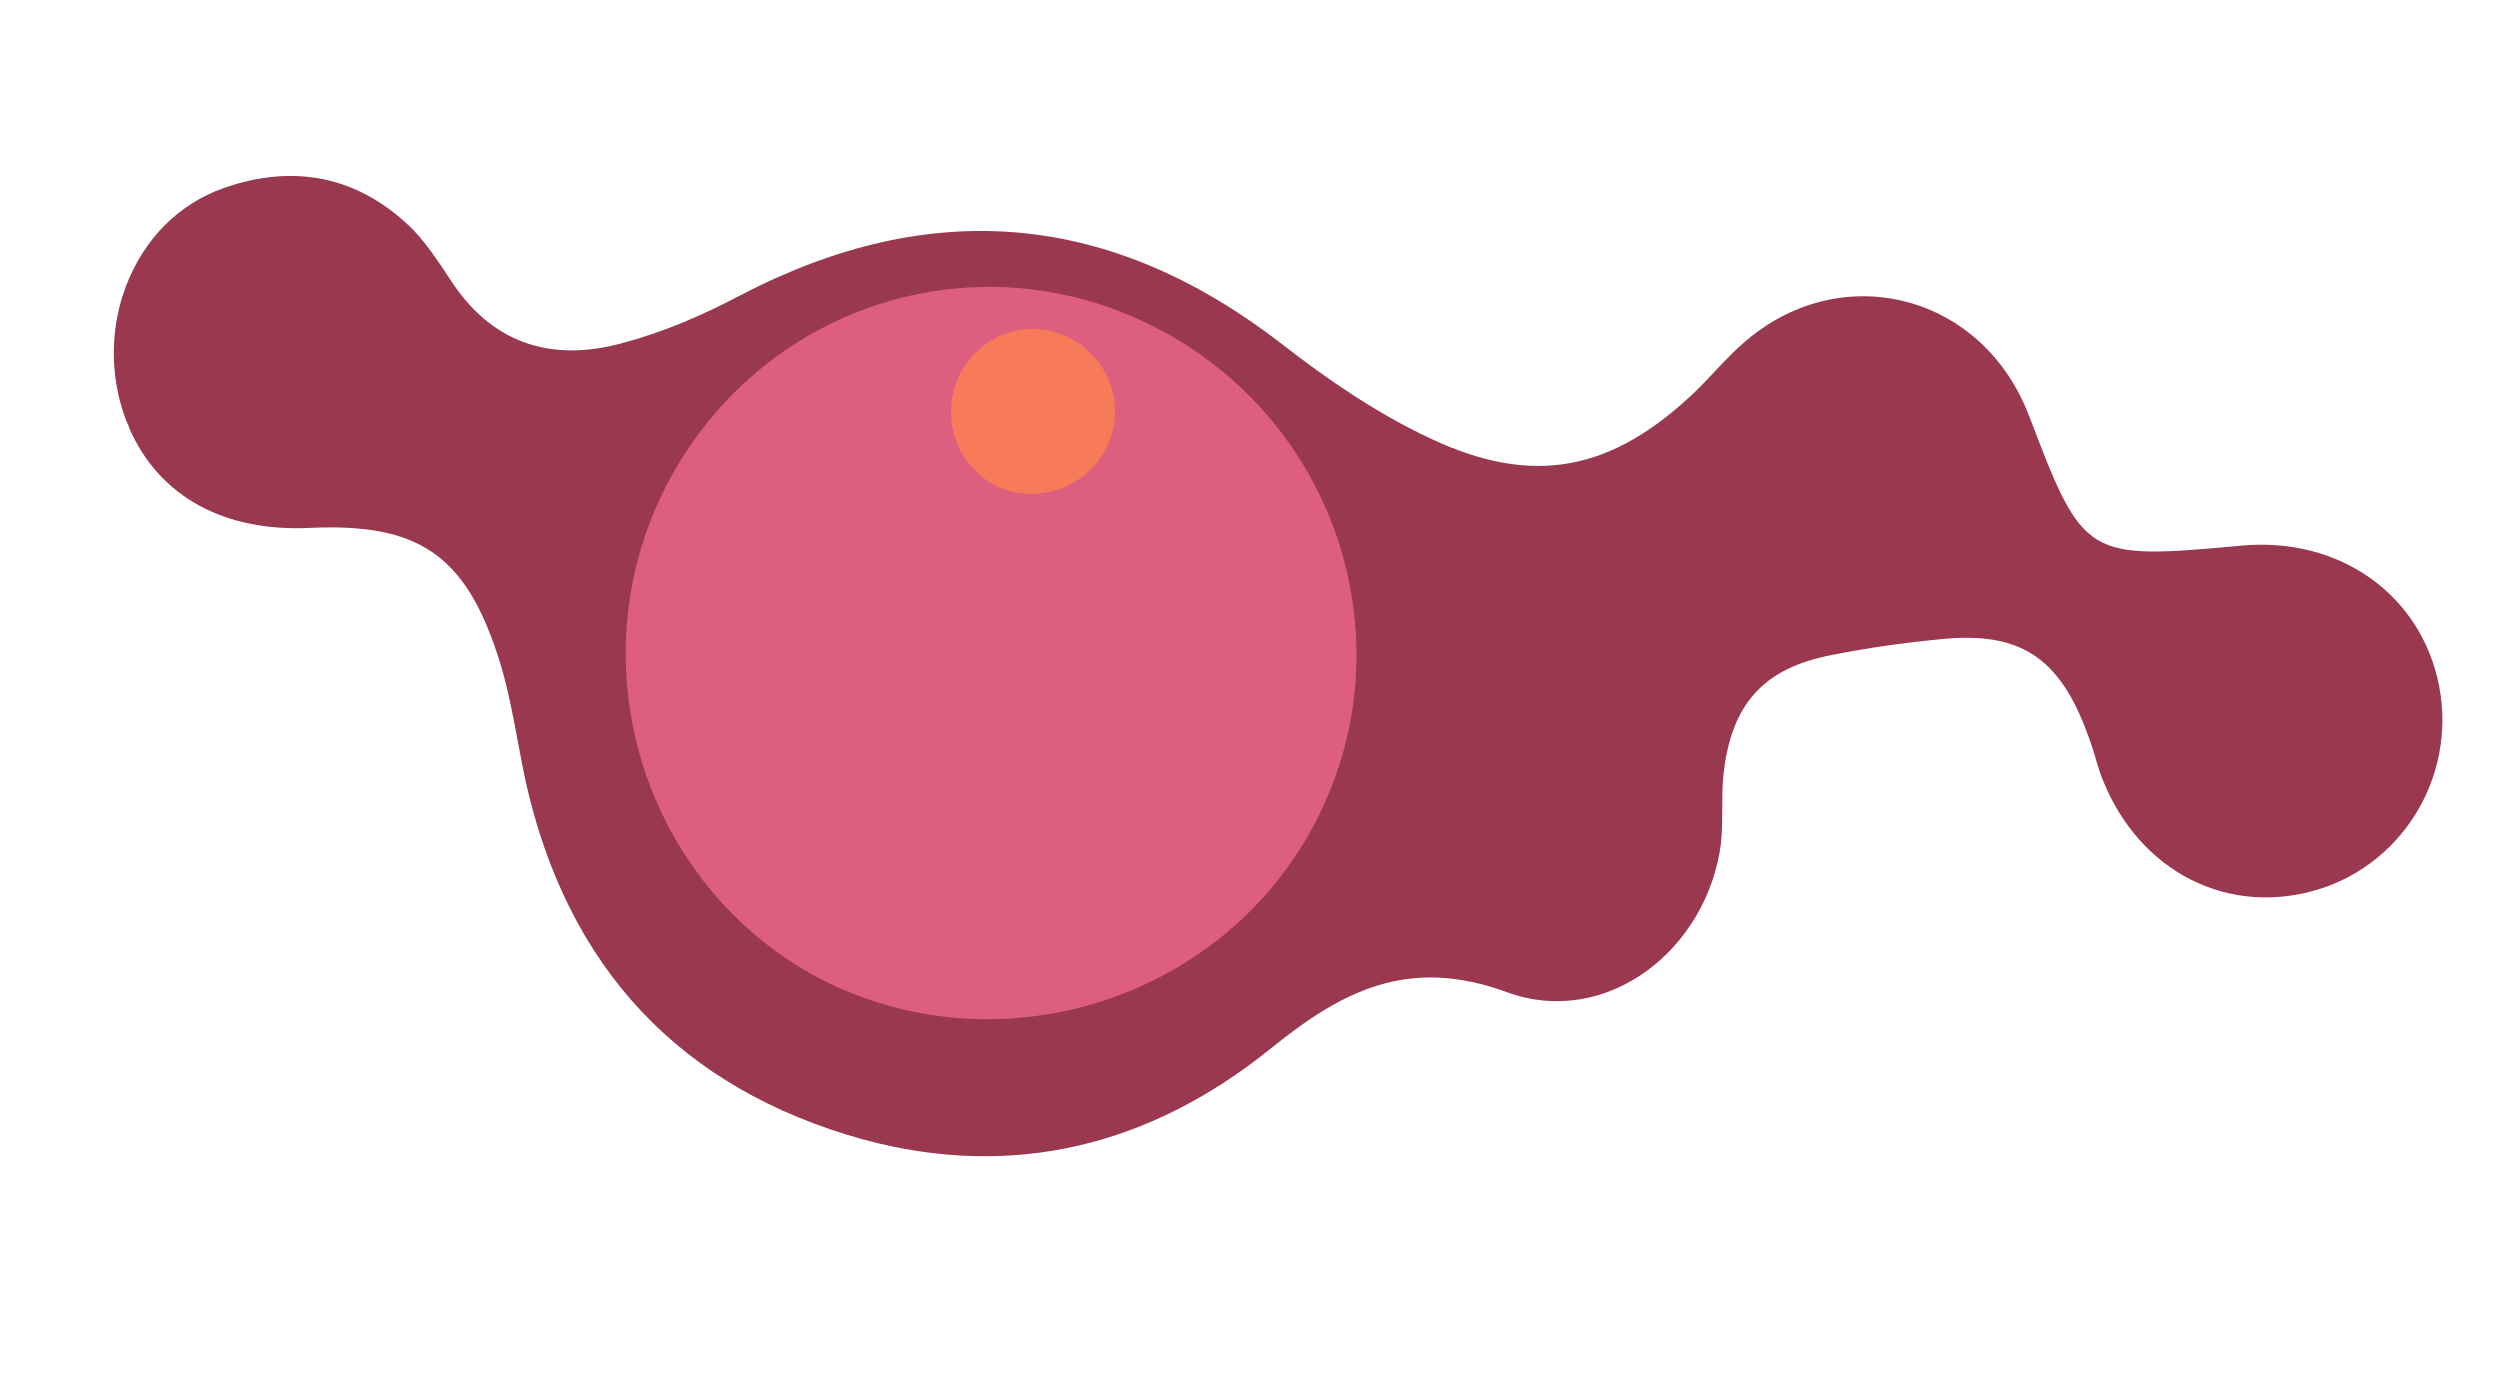 <?xml version="1.0" encoding="UTF-8"?> <svg xmlns="http://www.w3.org/2000/svg" width="527" height="295" viewBox="0 0 527 295" fill="none"> <path d="M26.612 88.697C23.113 79.533 23.098 69.154 26.697 59.949C30.595 50.068 37.831 42.951 47.132 39.651C62.042 34.413 75.747 37.158 87.065 48.408C89.989 51.465 92.437 55.167 94.739 58.661C103.448 72.371 116.026 76.376 130.897 72.406C139.66 70.105 148.109 66.476 156.12 62.224C196.499 41.203 234.261 44.668 270.32 72.594C279.927 80.089 290.332 87.175 301.429 92.38C323.268 102.727 339.873 99.24 357.308 82.608C360.807 79.21 363.808 75.545 367.453 72.355C387.634 54.562 416.948 61.656 427.2 86.374C427.461 86.966 427.576 87.35 427.837 87.941C439.201 117.768 439.7 118.036 472.589 115.011C493.277 113.144 510.42 125.406 514.173 144.626C517.894 164.023 506.038 183.08 487.008 187.966C467.977 192.853 449.76 182.589 442.654 162.786C441.818 160.274 441.188 157.616 440.176 155.074C434.167 138.374 425.665 132.892 408.422 134.812C401.025 135.53 393.566 136.601 386.222 138.056C371.742 140.82 364.974 148.382 363.309 163.203C362.833 168.035 363.27 172.844 362.794 177.677C359.986 200.126 338.722 216.821 317.688 209.163C297.008 201.566 283.027 208.785 268.009 220.922C242.625 241.453 213.71 248.809 181.934 240.195C143.427 229.501 119.662 204.074 110.838 164.858C108.927 155.97 107.784 146.851 104.929 138.164C97.923 116.74 87.955 110.275 65.418 111.276C47.446 112.159 33.626 104.843 27.249 90.264C27.165 89.703 26.873 89.289 26.612 88.697Z" fill="#99384F"></path> <path d="M141.21 100.957C161.53 63.527 207.219 49.618 244.659 69.593C283.272 90.135 297.453 138.291 275.805 176.037C254.933 212.46 207.748 225.563 171.075 205.358C134.641 184.83 121.128 138.064 141.21 100.957Z" fill="#DE5E80"></path> <path d="M202.569 78.484C207.134 69.993 217.494 66.877 225.797 71.414C234.453 76.013 237.645 86.943 232.726 95.373C228.045 103.48 217.333 106.535 209.206 102.028C201.111 97.345 198.033 86.798 202.569 78.484Z" fill="#F77A59"></path> </svg> 
